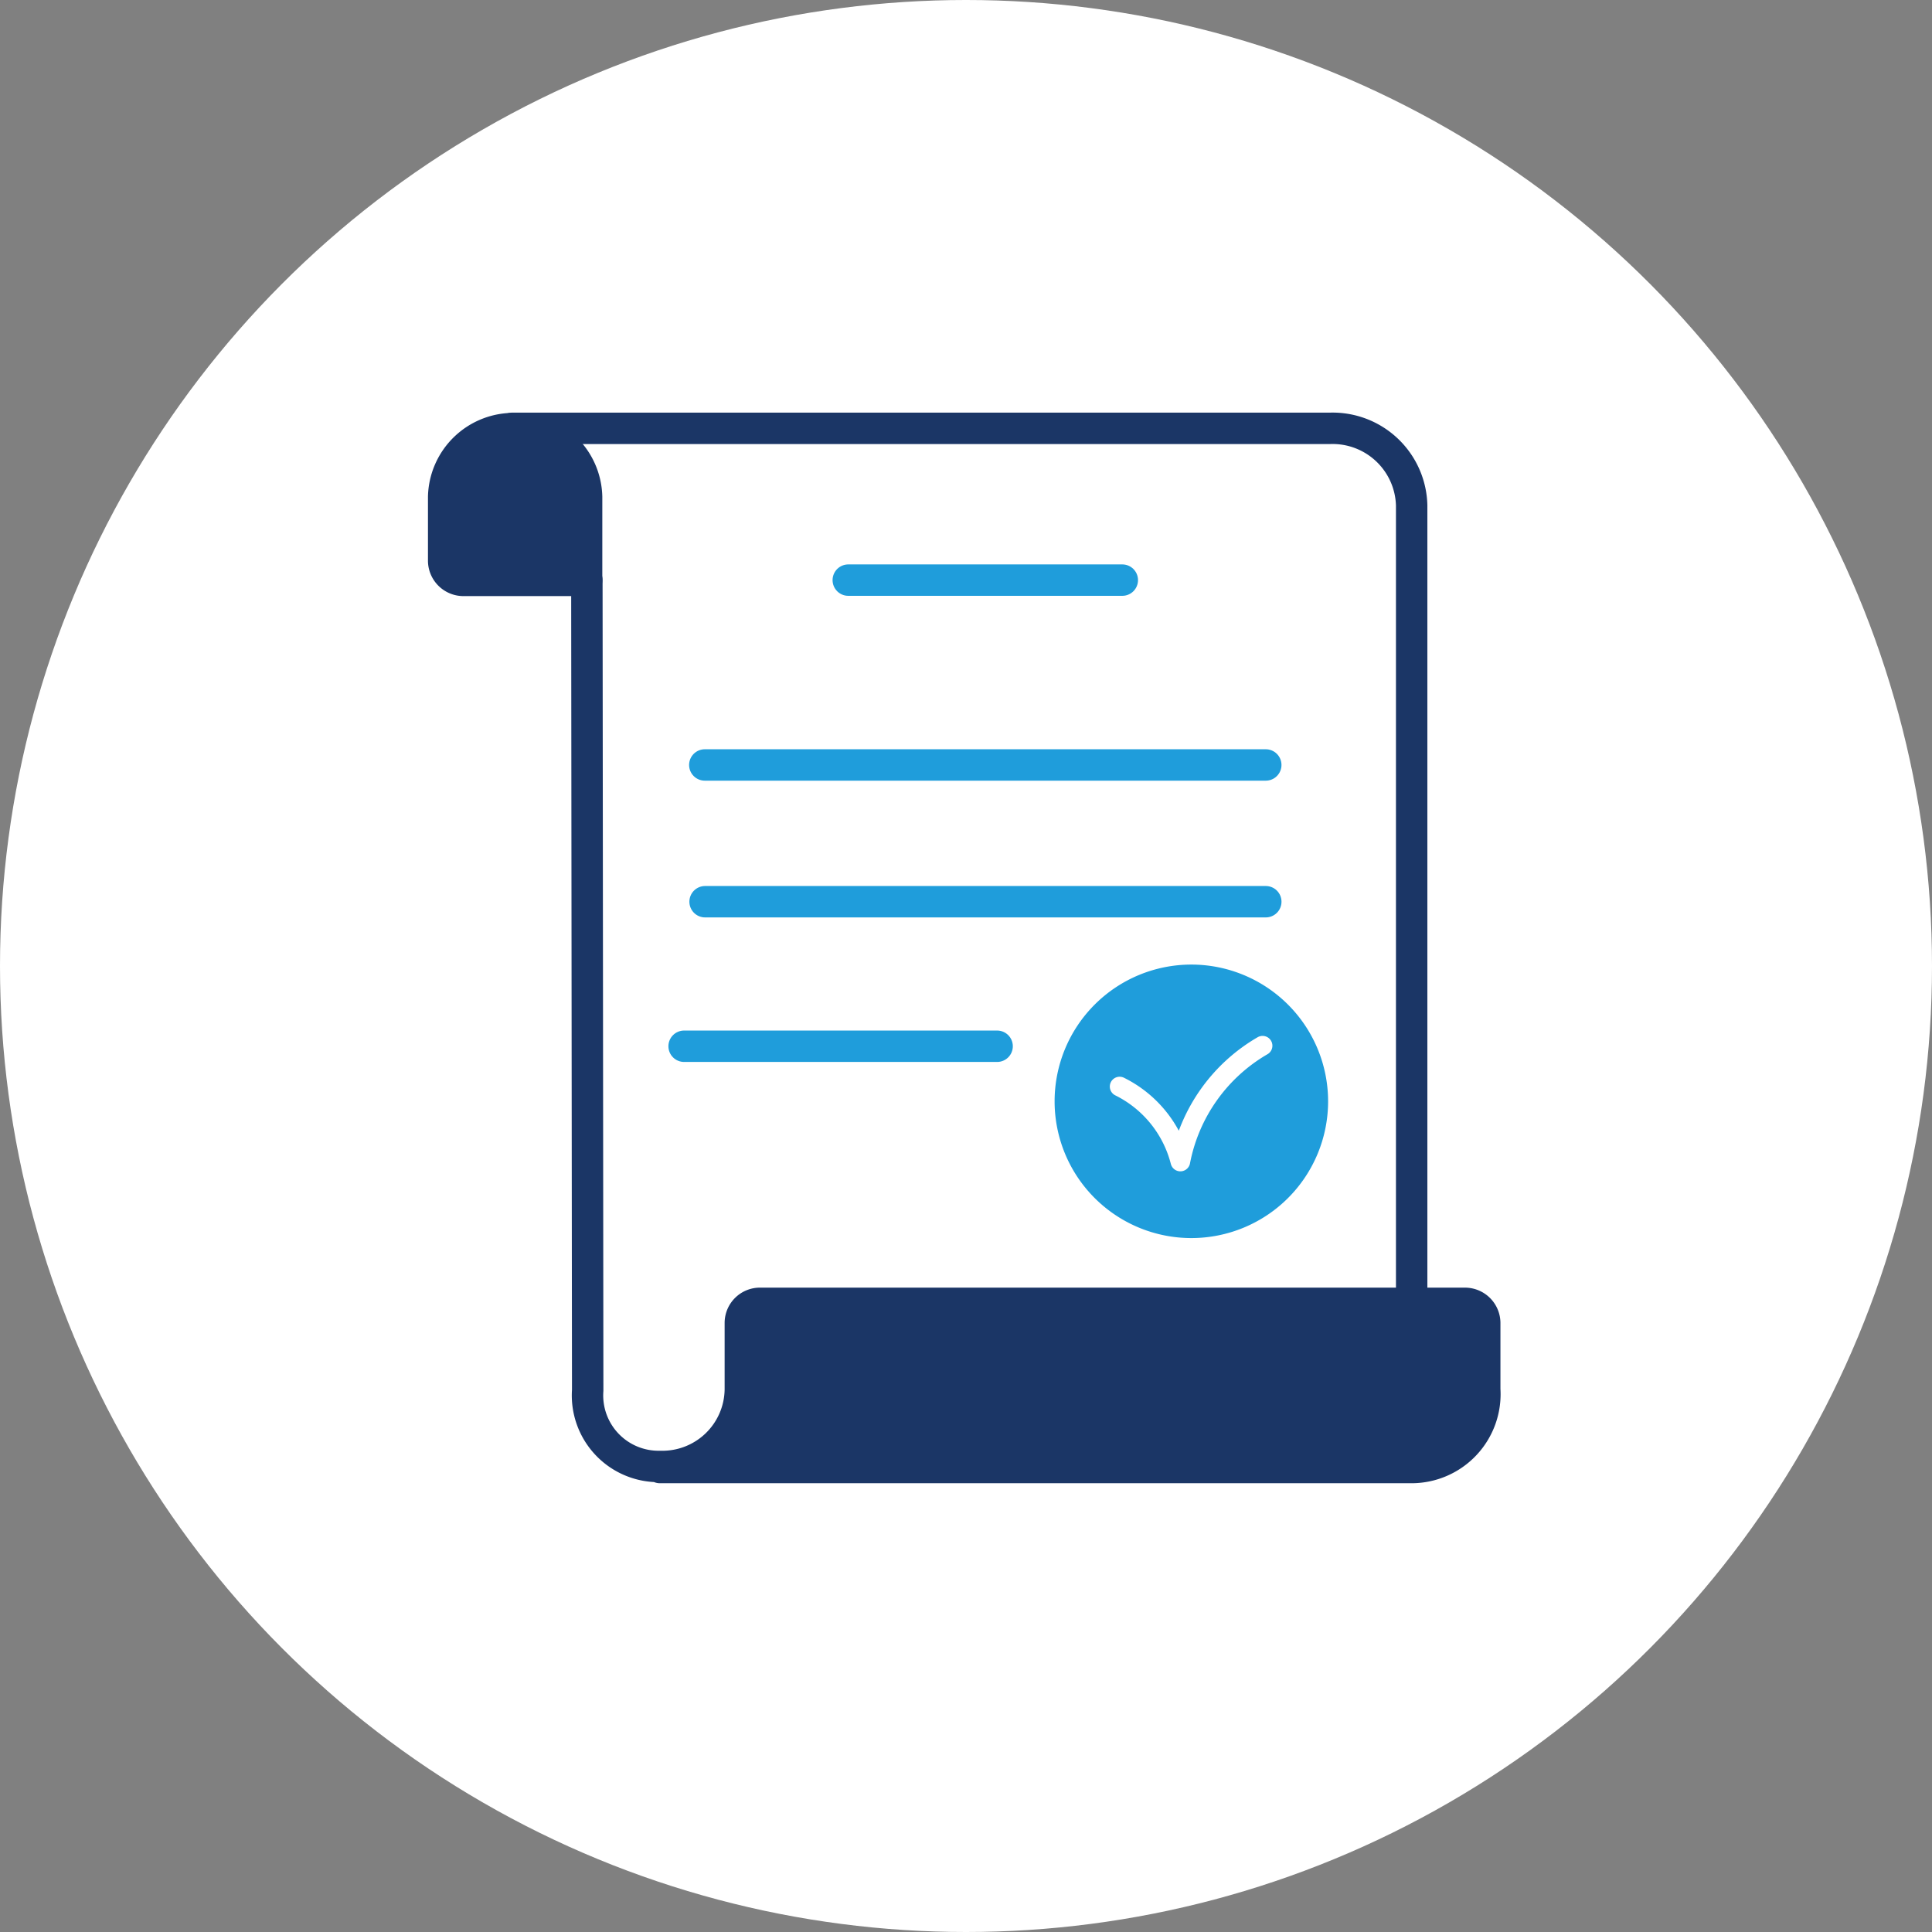 <svg xmlns="http://www.w3.org/2000/svg" width="123" height="123" viewBox="0 0 123 123">
  <rect x="0" y="0" width="123" height="123" fill="#808080" stroke="none"/>
  <g id="flow4" transform="translate(-360 -4242)">
    <circle id="楕円形_3" data-name="楕円形 3" cx="61.5" cy="61.5" r="61.5" transform="translate(360 4242)" fill="#fff"/>
    <g id="_瀧_1" transform="translate(387.175 4268.269)">
      <path id="パス_119" data-name="パス 119" d="M60.808,56.709V5.909A5.034,5.034,0,0,0,55.643,1H3.56" transform="translate(1.89)" fill="none" stroke="#1b3666" stroke-linecap="round" stroke-linejoin="round" stroke-width="2"/>
      <path id="パス_120" data-name="パス 120" d="M10.1,10.657v-5.3A4.453,4.453,0,0,0,5.55,1.01h0A4.453,4.453,0,0,0,1,5.355V9.442a1.26,1.26,0,0,0,1.283,1.232H10.1Z" transform="translate(0.071 0.007)" fill="none" stroke="#1b3666" stroke-linecap="round" stroke-linejoin="round" stroke-width="2"/>
      <path id="パス_121" data-name="パス 121" d="M10.982,63.146H58.84a4.672,4.672,0,0,0,4.652-4.977V53.926a1.26,1.26,0,0,0-1.283-1.232H17.379A1.249,1.249,0,0,0,16.1,53.926v4.259A4.96,4.96,0,0,1,11,63.077a4.522,4.522,0,0,1-4.618-4.841L6.33,6.65" transform="translate(3.858 4.014)" fill="none" stroke="#1b3666" stroke-linecap="round" stroke-linejoin="round" stroke-width="2"/>
      <line id="線_14" data-name="線 14" x1="17.446" transform="translate(26.83 10.664)" fill="none" stroke="#1f9ddb" stroke-linecap="round" stroke-linejoin="round" stroke-width="2"/>
      <line id="線_15" data-name="線 15" x1="35.714" transform="translate(17.696 22.432)" fill="none" stroke="#1f9ddb" stroke-linecap="round" stroke-linejoin="round" stroke-width="2"/>
      <line id="線_16" data-name="線 16" x1="35.697" transform="translate(17.714 31.138)" fill="none" stroke="#1f9ddb" stroke-linecap="round" stroke-linejoin="round" stroke-width="2"/>
      <line id="線_17" data-name="線 17" x1="19.927" transform="translate(16.379 40.34)" fill="none" stroke="#1f9ddb" stroke-linecap="round" stroke-linejoin="round" stroke-width="2"/>
      <path id="パス_122" data-name="パス 122" d="M41.152,29.666a8.706,8.706,0,1,1-8.706-8.706A8.709,8.709,0,0,1,41.152,29.666Z" transform="translate(16.226 14.18)" fill="#1f9ddb"/>
      <path id="パス_123" data-name="パス 123" d="M26.16,26.58a7.358,7.358,0,0,1,3.866,4.772A10.894,10.894,0,0,1,35.26,23.98" transform="translate(17.946 16.326)" fill="none" stroke="#fff" stroke-linecap="round" stroke-linejoin="round" stroke-width="1.25"/>
      <path id="パス_124" data-name="パス 124" d="M10,10.657v-5.3A4.453,4.453,0,0,0,5.45,1.01h0A4.428,4.428,0,0,0,.9,5.337V9.425a1.26,1.26,0,0,0,1.283,1.232H10Z" transform="translate(0 0.007)" fill="#1b3666"/>
      <path id="パス_125" data-name="パス 125" d="M9.05,44.361H56.908a4.672,4.672,0,0,0,4.652-4.977V35.142a1.26,1.26,0,0,0-1.283-1.232H15.447a1.249,1.249,0,0,0-1.283,1.232V39.4a4.96,4.96,0,0,1-5.1,4.892v.068Z" transform="translate(5.79 23.38)" fill="#1b3666"/>
    </g>
  </g>
</svg>
